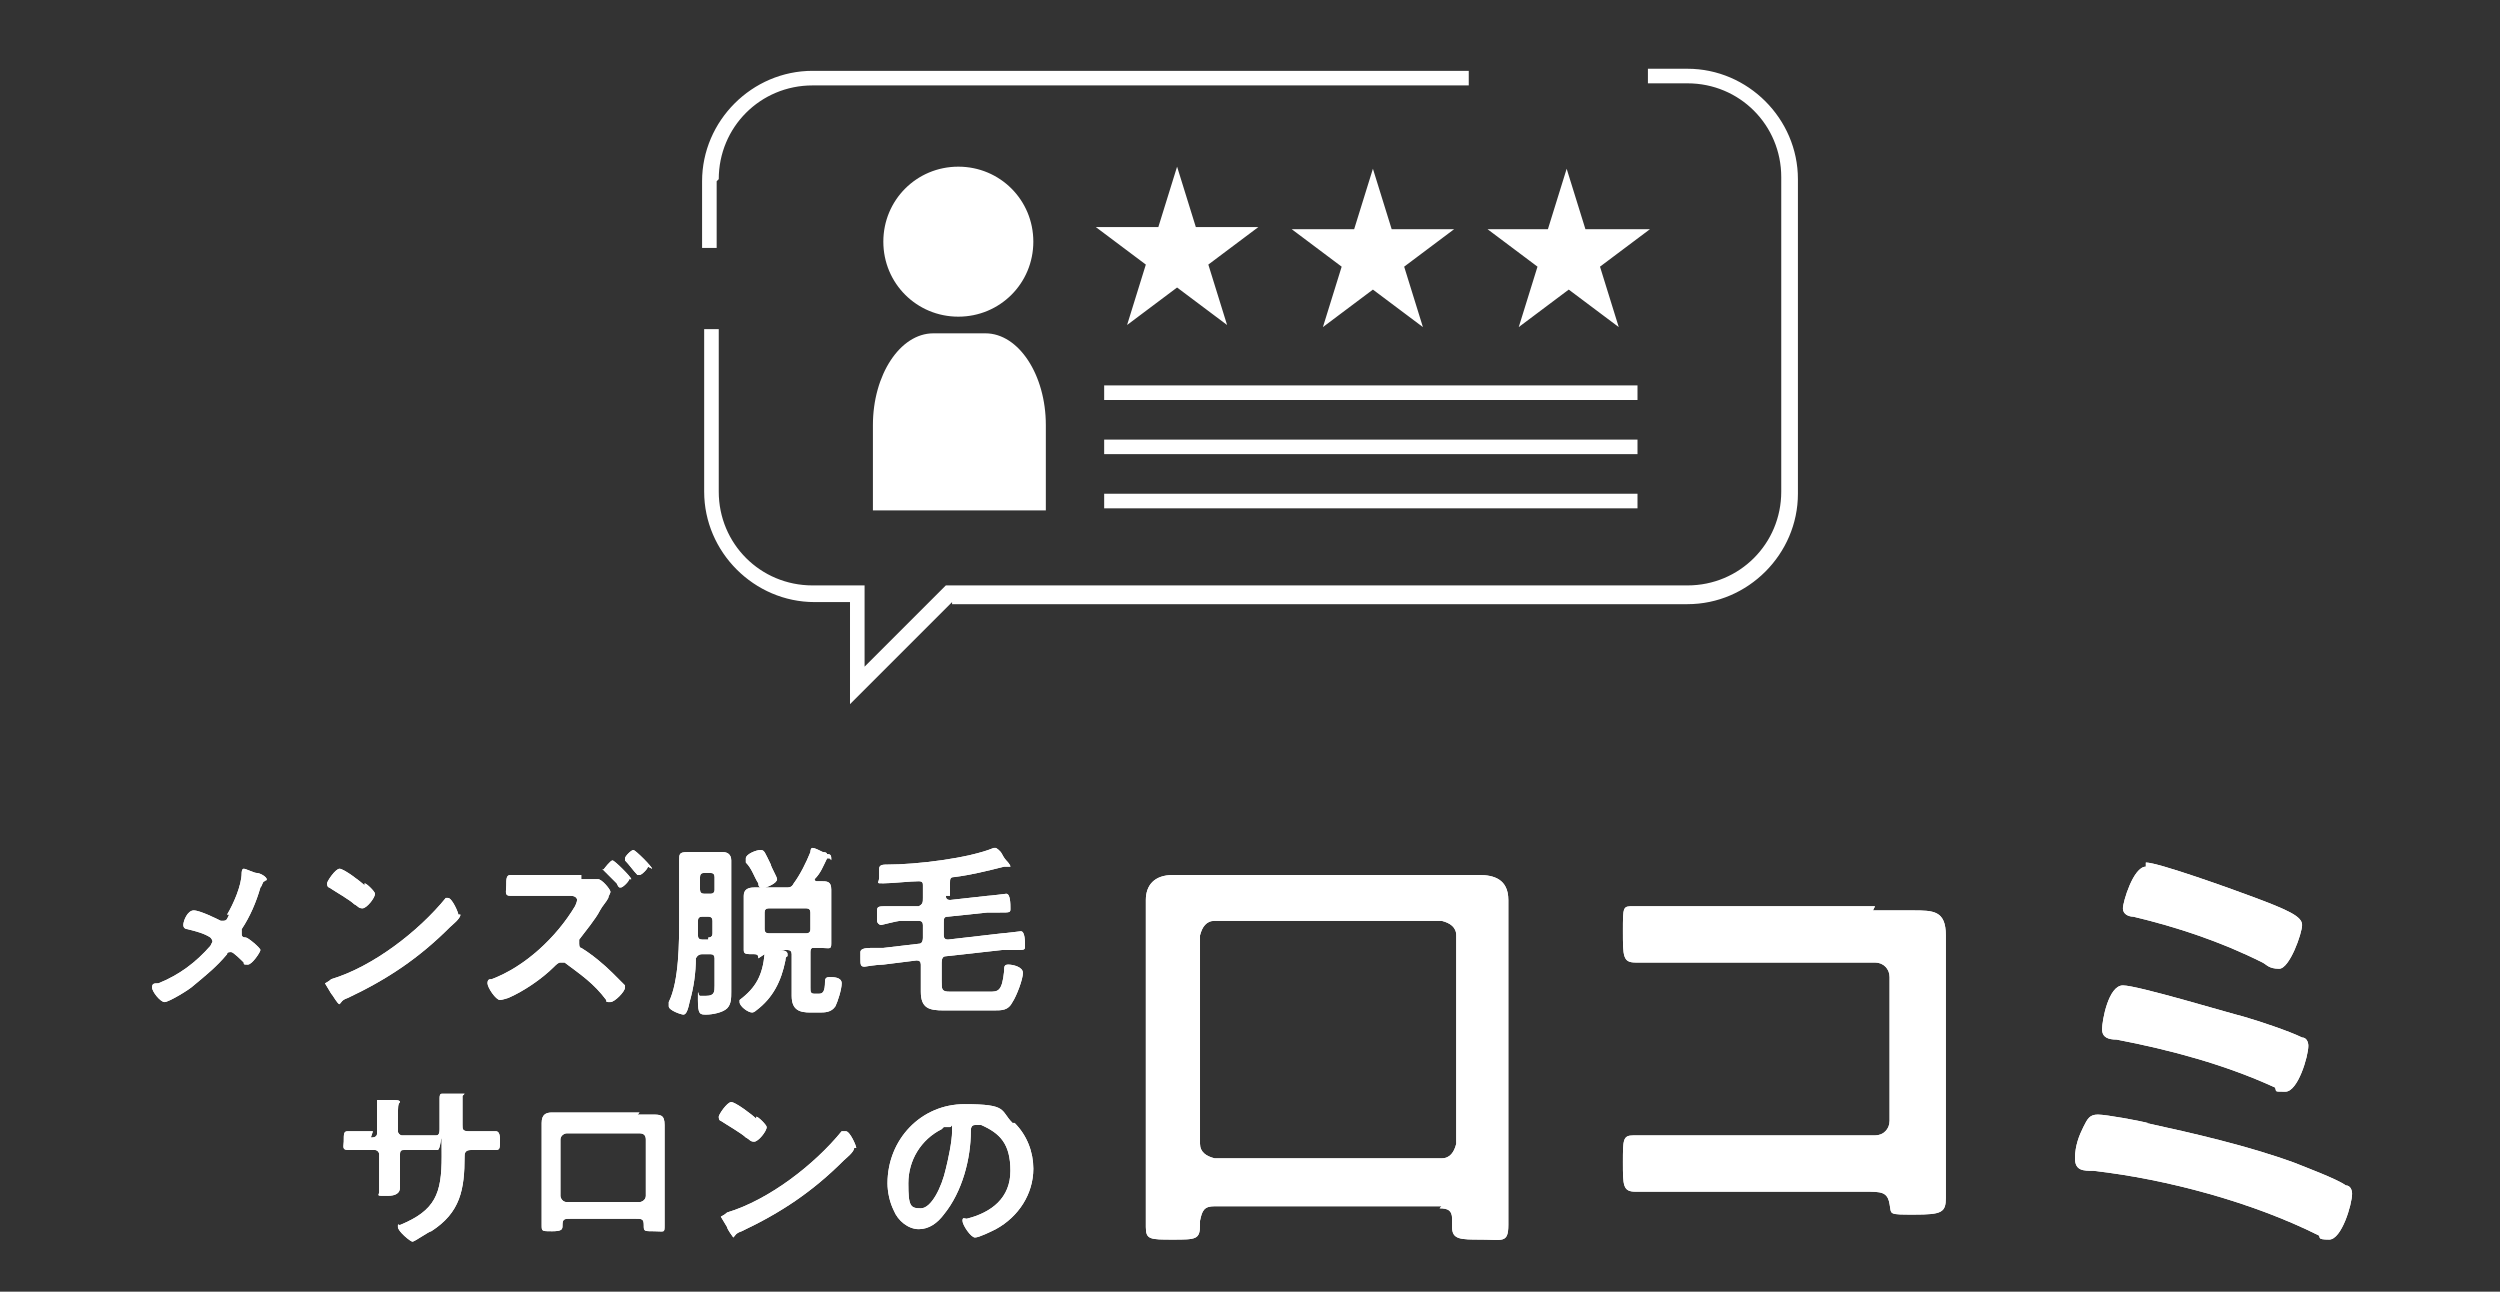 <?xml version="1.0" encoding="UTF-8"?>
<svg id="_レイヤー_2" xmlns="http://www.w3.org/2000/svg" version="1.1" viewBox="0 0 120 62">
  <rect x="0" y="0" width="120" height="62" fill="#333333" stroke="none"/>
  <!-- Generator: Adobe Illustrator 29.5.1, SVG Export Plug-In . SVG Version: 2.1.0 Build 141)  -->
  <defs>
    <style>
      .st0 {
        fill: #e5e2df;
        fill-opacity: 0;
      }

      .st1 {
        fill: #fff;
      }
    </style>
  </defs>
  <g id="_レイヤー_1-2">
    <g>
      <path class="st1" d="M58,12.7l.9,2.9-2.4-1.8-2.4,1.8.9-2.9-2.4-1.8h3l.9-2.9.9,2.9h3l-2.4,1.8h0ZM69.7,11h-2.9l-.9-2.9-.9,2.9h-3l2.4,1.8-.9,2.9,2.4-1.8,2.4,1.8-.9-2.9,2.4-1.8h0l-.1-0ZM79,11h-2.9l-.9-2.9-.9,2.9h-2.9l2.4,1.8-.9,2.9,2.4-1.8,2.4,1.8-.9-2.9,2.4-1.8h0l-.2-0ZM45.7,29h35.3c2.9,0,5.3-2.4,5.3-5.3v-15.1c0-2.9-2.4-5.3-5.3-5.3h-1.9v.7h1.9c2.5,0,4.5,2,4.5,4.5v15.1c0,2.5-2,4.5-4.5,4.5h-35.6l-3.9,3.9v-3.9h-2.5c-2.5,0-4.5-2-4.5-4.5v-7.8h-.7v7.8c0,2.9,2.4,5.3,5.3,5.3h1.7v4.9l4.9-4.9v.1ZM34.5,8.6c0-2.5,2-4.5,4.5-4.5h31.5v-.7h-31.5c-2.9,0-5.3,2.4-5.3,5.3v3.2h.7v-3.2l.1-.1ZM78.6,18.5h-25.6v.7h25.6v-.7ZM78.6,21.1h-25.6v.7h25.6v-.7ZM78.6,23.7h-25.6v.7h25.6v-.7ZM46,8c-2,0-3.6,1.6-3.6,3.6s1.6,3.6,3.6,3.6,3.6-1.6,3.6-3.6-1.6-3.6-3.6-3.6ZM50.2,24.5v-4.1c0-2.4-1.3-4.4-2.9-4.4h-2.5c-1.6,0-2.9,2-2.9,4.4v4.1h8.4-.1Z"/>
      <rect class="st0" width="120" height="62"/>
      <g>
        <g>
          <g>
            <path class="st1" d="M10.9,43.9c.3-.5.7-1.4.7-2,0,0,0-.2.1-.2s.5.2.6.2c.2,0,.5.2.5.3s0,0-.1.1c-.1,0-.1.2-.2.3-.2.7-.5,1.4-.9,2v.2c0,.1,0,.2.2.2.1,0,.7.5.7.6s-.4.7-.6.7-.2,0-.2-.1c-.1-.1-.5-.5-.6-.5s-.2,0-.2.1c-.5.6-1,1-1.6,1.5-.2.2-1.2.8-1.4.8s-.6-.5-.6-.7.1-.2.3-.2h0c1-.4,1.8-1,2.5-1.8l.1-.2s0-.1-.1-.2c-.3-.2-.7-.3-1.1-.4,0,0-.2,0-.2-.2s.2-.7.5-.7,1.1.4,1.3.5h.1c.2,0,.2-.1.3-.3h0l-.1 0Z"/>
            <path class="st1" d="M22.1,43.9c0,.2-.4.5-.5.6-1.5,1.5-3,2.5-4.9,3.4-.3.1-.3.2-.4.3h0c-.1,0-.3-.4-.4-.5l-.3-.5s.2-.1.3-.2c2-.6,4.2-2.3,5.5-3.9h.1c.2,0,.5.7.5.8h0l.1 0ZM17.5,42.4c.1,0,.5.4.5.5,0,.2-.4.7-.6.7s-.2-.1-.4-.2c-.2-.2-.9-.6-1.2-.8,0,0-.1,0-.1-.2,0-.1.4-.7.6-.7s1,.6,1.2.8h0v-.1Z"/>
            <path class="st1" d="M27.9,42.2h.8c.2,0,.6.5.6.6s-.1.2-.1.3c-.1.2-.3.4-.4.6-.2.4-.7,1-1,1.4v.2q0,.2.1.2c.5.3,1.1.8,1.5,1.2.2.2.4.4.6.6v.1c0,.2-.5.7-.7.7s-.2,0-.2-.1c-.6-.8-1.2-1.2-2-1.8h-.2c-.1,0-.2.1-.3.2-.6.6-1.5,1.2-2.2,1.5,0,0-.3.1-.4.1-.2,0-.6-.6-.6-.8s.1-.2.2-.2c1.6-.6,3.1-2,4-3.5,0,0,.1-.2.1-.3s-.1-.2-.3-.2h-2.9c-.3,0-.2-.2-.2-.5s0-.5.2-.5h3.4l-0.0.2ZM30.2,42.2c0,.1-.3.4-.4.4s-.1,0-.2-.2c-.2-.2-.4-.4-.6-.6s0,0,0-.1c0,0,.3-.4.4-.4s.9.8.9.9l-.1-0ZM31.1,41.6c0,.1-.3.4-.4.4h-.1c-.2-.2-.4-.5-.6-.7v-.1c0-.1.3-.4.4-.4s.9.8.9.9l-.2-.1Z"/>
            <path class="st1" d="M33.7,45.8q-.2,0-.3.2c0,.7-.1,1.4-.3,2.1-.1.5-.2.6-.3.6s-.7-.2-.7-.4v-.2c.5-1,.5-2.9.5-4v-2.8c0-.3,0-.4.4-.4h1.7c.2,0,.4.1.4.4v6.3c0,.3,0,.6-.2.8s-.7.3-1,.3-.4,0-.4-.7,0-.2.1-.2h.3c.4,0,.4-.2.4-.5v-1.3q0-.2-.2-.2s-.4,0-.4 0ZM34,45q.2,0,.2-.2v-.6q0-.2-.2-.2h-.3q-.2,0-.2.2v.7q0,.2.2.2h.3v-.1ZM34.3,42.1q0-.2-.2-.2h-.3q-.2,0-.2.2v.6q0,.2.2.2h.3q.2,0,.2-.2v-.6ZM36.4,46c0-.1,0-.2-.2-.2h0c-.4,0-.5,0-.5-.2v-2.6c0-.3.2-.4.5-.4h1.5c.2,0,.3,0,.4-.2.3-.4.6-1,.8-1.5,0,0,0-.2.1-.2s.3.1.5.2c0,0,.2,0,.2.1.1,0,.2,0,.2.2s0,0-.1,0h-.1c-.2.4-.3.7-.6,1h0s0,.1.1.1h.2c.3,0,.5,0,.5.4v2.6c0,.3-.1.2-.5.2h-.4s-.1,0-.1.2v1.7c0,.2,0,.3.2.3h.2c.2,0,.3-.1.3-.6q0-.2.2-.2c.2,0,.6,0,.6.3s-.2.9-.3,1.1c-.2.3-.5.3-.8.3h-.4c-.5,0-.9-.1-.9-.8v-2q0-.2-.2-.2h-.6c.3,0,.6,0,.6.2s0,0,0,.1c0,0-.1,0-.1.2-.2,1-.6,1.8-1.4,2.4,0,0-.1.1-.2.1-.2,0-.6-.3-.6-.5s0,0,0-.1c.8-.6,1.1-1.2,1.2-2.2h0l-.3.2ZM36.6,42.6c-.1,0-.2,0-.2-.2-.2-.3-.3-.7-.6-1v-.2c0-.2.5-.4.7-.4s.2.1.5.7c0,.1.3.6.3.7,0,.2-.5.4-.6.4h-.1ZM38.7,44.8q.2,0,.2-.2v-.8q0-.2-.2-.2h-1.8q-.2,0-.2.2v.8q0,.2.2.2h1.8Z"/>
            <path class="st1" d="M45.4,43q0,.2.2.2l1.8-.2c.1,0,.9-.1.9-.1.2,0,.2.5.2.7s0,.2-.5.2h-.6l-1.9.2c-.2,0-.2.1-.2.3v.6q0,.2.2.2l2.6-.3c.1,0,.9-.1.9-.1.2,0,.2.5.2.7s0,.2-.5.2h-.6l-2.7.3q-.2,0-.2.3v.9c0,.4,0,.5.4.5h1.9c.4,0,.6,0,.7-1,0-.2,0-.3.2-.3s.7.1.7.4-.3,1.1-.5,1.4c-.2.4-.5.4-.9.4h-2.4c-.7,0-1.1-.1-1.1-.9v-1.3q0-.2-.2-.2l-1.6.2c-.3,0-.9.1-.9.1-.2,0-.2-.1-.2-.4v-.3q0-.2.5-.2h.6l1.7-.2q.2,0,.2-.3v-.6q0-.2-.2-.2h-.9c-.1,0-.9.2-.9.2-.1,0-.2-.1-.2-.2v-.5c0-.2.1-.2.5-.2h1.5c.2-.1.2-.2.2-.4v-.6c0-.1,0-.2-.2-.2h0c-.4,0-1.3.1-1.7.1s-.2,0-.2-.3v-.4c0-.2.2-.2.4-.2,1.4,0,3.9-.3,5.1-.8h.1s.2.1.3.3c0,0,.1.2.2.3,0,0,.2.2.2.3s0,0,0,0h-.3c-.8.2-1.6.4-2.4.5-.2,0-.2.1-.2.3v.6h-.2Z"/>
            <path class="st1" d="M17.8,54.6c.1,0,.3,0,.3-.2v-1.6h.7c.2,0,.4,0,.4.1s0,0,0,0c-.1.1-.1.2-.1.8v.6c0,.1.1.2.2.2h1.6c.1,0,.2,0,.2-.3v-1.5h0q0-.2.1-.2h1.1l-.1.1v1.4h0c0,.2,0,.3.3.3h1.3q.2,0,.2.4c0,.4,0,.5-.2.5h-1.2c-.3,0-.3.2-.3.3,0,1.6-.2,2.7-1.6,3.6-.1,0-.8.5-.9.5s-.7-.5-.7-.7,0-.1.1-.1c1.7-.7,2-1.5,2-3.3s0-.3-.2-.3h-1.6c-.1,0-.2,0-.2.2v1.6q0,.4-.6.4c-.6,0-.4,0-.4-.2v-1.8c0-.1-.1-.2-.2-.2h-1.3c-.3,0-.2-.2-.2-.4,0-.4,0-.5.2-.5h1.2l-.1.3Z"/>
            <path class="st1" d="M30.6,53.5h.7c.4,0,.6,0,.6.5v4.8c0,.4,0,.3-.5.3s-.5,0-.5-.3-.1-.3-.4-.3h-3.1c-.3,0-.4,0-.4.3,0,.2,0,.3-.5.3s-.5,0-.5-.3v-4.9c0-.4.2-.5.5-.5h4.2l-.1.1ZM27.2,54.4c-.1,0-.3.1-.3.3v2.7c0,.1.1.3.3.3h3.5c.1,0,.3-.1.3-.3v-2.7c0-.2-.1-.3-.3-.3h-3.5Z"/>
            <path class="st1" d="M41,55.1c0,.2-.4.5-.5.6-1.5,1.5-3,2.5-4.9,3.4-.3.1-.3.2-.4.3h0s-.3-.4-.3-.5l-.3-.5s.2-.1.3-.2c2-.6,4.2-2.3,5.5-3.9h.2c.2,0,.5.7.5.8h0l-.1 0ZM36.3,53.6c.1,0,.5.4.5.5,0,.2-.4.7-.6.7s-.2-.1-.4-.2c-.2-.2-.9-.6-1.2-.8,0,0-.1,0-.1-.2,0-.1.4-.7.6-.7s1,.6,1.2.8h0v-.1Z"/>
            <path class="st1" d="M48.7,53.9c.6.6.9,1.4.9,2.2,0,1.2-.7,2.3-1.8,2.9-.2.1-.8.4-1,.4s-.6-.6-.6-.8.1-.1.2-.1c1.2-.3,2.1-1,2.1-2.3s-.5-1.8-1.4-2.2h-.3c-.2,0-.2.2-.2.3,0,1.3-.4,2.9-1.3,4-.3.4-.7.7-1.2.7s-1-.4-1.2-.9c-.2-.4-.3-.9-.3-1.3,0-2.1,1.6-3.8,3.7-3.8s1.7.3,2.3.9h0l.1-0ZM45.2,54.2c-1,.5-1.6,1.5-1.6,2.6s.1,1.2.6,1.2,1-1,1.2-1.9c.1-.4.3-1.3.3-1.8s0-.2-.1-.2h-.3l-.1.1Z"/>
          </g>
          <g>
            <path class="st1" d="M69.2,57.9h-10.9c-.5,0-.6.2-.7.7v.2c0,.7-.2.7-1.3.7s-1.3,0-1.3-.6v-15.7c0-.7.4-1.2,1.3-1.2h14.7c.7,0,1.4.2,1.4,1.2v15.6c0,.9-.3.7-1.3.7s-1.4,0-1.4-.6,0-.3,0-.4c0-.4-.2-.5-.6-.5h0l.1-.1ZM69.2,55.6c.4,0,.6-.3.7-.7v-10c0-.4-.3-.6-.7-.7h-10.9c-.4,0-.6.3-.7.7v10c0,.4.3.6.7.7h10.9Z"/>
            <path class="st1" d="M89.9,43.7h1.9c1,0,1.6,0,1.6,1.2v12.6c0,.7-.2.8-1.5.8s-1.1,0-1.2-.5c-.1-.6-.4-.6-1.2-.6h-11c-.6,0-.6-.3-.6-1.4s0-1.3.5-1.3h11.6c.4,0,.7-.3.7-.7v-6.9c0-.4-.3-.7-.7-.7h-11.5c-.6,0-.6-.3-.6-1.5s0-1.2.5-1.2h11.6l-.1.2Z"/>
            <path class="st1" d="M103,53.9c2.3.5,4.9,1.1,7.1,1.9.5.2,2.1.8,2.5,1.1.2,0,.3.2.3.4,0,.5-.5,2.2-1.1,2.2s-.4-.1-.5-.2c-3.2-1.6-7.3-2.7-10.8-3.1-.5,0-.9,0-.9-.6s.2-1.1.4-1.5.3-.6.7-.6,2,.3,2.4.4h0l-.1-0ZM107.7,48.8c.7.2,2.2.7,2.8,1,.2,0,.3.2.3.4,0,.5-.5,2.2-1.1,2.2s-.4,0-.5-.2c-2.4-1.1-5-1.8-7.6-2.3-.4,0-.7-.1-.7-.5s.3-2.1,1-2.1,5,1.3,5.8,1.5h0l-0-0ZM103,41.4c.6,0,4.2,1.3,5,1.6,1.9.7,2.5,1,2.5,1.4s-.6,2.1-1.1,2.1-.6-.2-.8-.3c-2-1-4.1-1.7-6.2-2.2-.2,0-.5-.1-.5-.4s.5-2,1.1-2h0v-.2Z"/>
          </g>
        </g>
        <g>
          <g>
            <path class="st1" d="M10.9,43.9c.3-.5.7-1.4.7-2,0,0,0-.2.1-.2s.5.2.6.2c.2,0,.5.2.5.3s0,0-.1.1c-.1,0-.1.2-.2.3-.2.7-.5,1.4-.9,2v.2c0,.1,0,.2.2.2.1,0,.7.5.7.6s-.4.7-.6.7-.2,0-.2-.1c-.1-.1-.5-.5-.6-.5s-.2,0-.2.1c-.5.6-1,1-1.6,1.5-.2.2-1.2.8-1.4.8s-.6-.5-.6-.7.1-.2.3-.2h0c1-.4,1.8-1,2.5-1.8l.1-.2s0-.1-.1-.2c-.3-.2-.7-.3-1.1-.4,0,0-.2,0-.2-.2s.2-.7.5-.7,1.1.4,1.3.5h.1c.2,0,.2-.1.3-.3h0l-.1 0Z"/>
            <path class="st1" d="M22.1,43.9c0,.2-.4.5-.5.6-1.5,1.5-3,2.5-4.9,3.4-.3.1-.3.2-.4.3h0c-.1,0-.3-.4-.4-.5l-.3-.5s.2-.1.3-.2c2-.6,4.2-2.3,5.5-3.9h.1c.2,0,.5.7.5.8h0l.1 0ZM17.5,42.4c.1,0,.5.4.5.5,0,.2-.4.7-.6.7s-.2-.1-.4-.2c-.2-.2-.9-.6-1.2-.8,0,0-.1,0-.1-.2,0-.1.4-.7.6-.7s1,.6,1.2.8h0v-.1Z"/>
            <path class="st1" d="M27.9,42.2h.8c.2,0,.6.5.6.6s-.1.2-.1.3c-.1.2-.3.4-.4.6-.2.4-.7,1-1,1.4v.2q0,.2.1.2c.5.3,1.1.8,1.5,1.2.2.2.4.4.6.6v.1c0,.2-.5.7-.7.7s-.2,0-.2-.1c-.6-.8-1.2-1.2-2-1.8h-.2c-.1,0-.2.1-.3.2-.6.6-1.5,1.2-2.2,1.5,0,0-.3.1-.4.1-.2,0-.6-.6-.6-.8s.1-.2.2-.2c1.6-.6,3.1-2,4-3.5,0,0,.1-.2.1-.3s-.1-.2-.3-.2h-2.9c-.3,0-.2-.2-.2-.5s0-.5.2-.5h3.4l-0.0.2ZM30.2,42.2c0,.1-.3.4-.4.4s-.1,0-.2-.2c-.2-.2-.4-.4-.6-.6s0,0,0-.1c0,0,.3-.4.4-.4s.9.8.9.9l-.1-0ZM31.1,41.6c0,.1-.3.4-.4.4h-.1c-.2-.2-.4-.5-.6-.7v-.1c0-.1.3-.4.4-.4s.9.8.9.9l-.2-.1Z"/>
            <path class="st1" d="M33.7,45.8q-.2,0-.3.2c0,.7-.1,1.4-.3,2.1-.1.5-.2.6-.3.6s-.7-.2-.7-.4v-.2c.5-1,.5-2.9.5-4v-2.8c0-.3,0-.4.4-.4h1.7c.2,0,.4.1.4.4v6.3c0,.3,0,.6-.2.8s-.7.3-1,.3-.4,0-.4-.7,0-.2.1-.2h.3c.4,0,.4-.2.4-.5v-1.3q0-.2-.2-.2s-.4,0-.4 0ZM34,45q.2,0,.2-.2v-.6q0-.2-.2-.2h-.3q-.2,0-.2.2v.7q0,.2.2.2h.3v-.1ZM34.3,42.1q0-.2-.2-.2h-.3q-.2,0-.2.2v.6q0,.2.2.2h.3q.2,0,.2-.2v-.6ZM36.4,46c0-.1,0-.2-.2-.2h0c-.4,0-.5,0-.5-.2v-2.6c0-.3.2-.4.5-.4h1.5c.2,0,.3,0,.4-.2.3-.4.6-1,.8-1.5,0,0,0-.2.1-.2s.3.1.5.2c0,0,.2,0,.2.1.1,0,.2,0,.2.2s0,0-.1,0h-.1c-.2.4-.3.7-.6,1h0s0,.1.1.1h.2c.3,0,.5,0,.5.4v2.6c0,.3-.1.2-.5.2h-.4s-.1,0-.1.2v1.7c0,.2,0,.3.2.3h.2c.2,0,.3-.1.3-.6q0-.2.2-.2c.2,0,.6,0,.6.3s-.2.9-.3,1.1c-.2.3-.5.3-.8.3h-.4c-.5,0-.9-.1-.9-.8v-2q0-.2-.2-.2h-.6c.3,0,.6,0,.6.2s0,0,0,.1c0,0-.1,0-.1.2-.2,1-.6,1.8-1.4,2.4,0,0-.1.1-.2.1-.2,0-.6-.3-.6-.5s0,0,0-.1c.8-.6,1.1-1.2,1.2-2.2h0l-.3.2ZM36.6,42.6c-.1,0-.2,0-.2-.2-.2-.3-.3-.7-.6-1v-.2c0-.2.5-.4.7-.4s.2.1.5.7c0,.1.3.6.3.7,0,.2-.5.4-.6.4h-.1ZM38.7,44.8q.2,0,.2-.2v-.8q0-.2-.2-.2h-1.8q-.2,0-.2.2v.8q0,.2.2.2h1.8Z"/>
            <path class="st1" d="M45.4,43q0,.2.2.2l1.8-.2c.1,0,.9-.1.9-.1.2,0,.2.5.2.7s0,.2-.5.2h-.6l-1.9.2c-.2,0-.2.1-.2.3v.6q0,.2.2.2l2.6-.3c.1,0,.9-.1.9-.1.2,0,.2.5.2.7s0,.2-.5.2h-.6l-2.7.3q-.2,0-.2.3v.9c0,.4,0,.5.4.5h1.9c.4,0,.6,0,.7-1,0-.2,0-.3.2-.3s.7.1.7.4-.3,1.1-.5,1.4c-.2.4-.5.4-.9.4h-2.4c-.7,0-1.1-.1-1.1-.9v-1.3q0-.2-.2-.2l-1.6.2c-.3,0-.9.1-.9.1-.2,0-.2-.1-.2-.4v-.3q0-.2.5-.2h.6l1.7-.2q.2,0,.2-.3v-.6q0-.2-.2-.2h-.9c-.1,0-.9.2-.9.2-.1,0-.2-.1-.2-.2v-.5c0-.2.1-.2.5-.2h1.5c.2-.1.2-.2.2-.4v-.6c0-.1,0-.2-.2-.2h0c-.4,0-1.3.1-1.7.1s-.2,0-.2-.3v-.4c0-.2.2-.2.4-.2,1.4,0,3.9-.3,5.1-.8h.1s.2.1.3.3c0,0,.1.2.2.3,0,0,.2.2.2.3s0,0,0,0h-.3c-.8.2-1.6.4-2.4.5-.2,0-.2.1-.2.3v.6h-.2Z"/>
            <path class="st1" d="M17.8,54.6c.1,0,.3,0,.3-.2v-1.6h.7c.2,0,.4,0,.4.1s0,0,0,0c-.1.1-.1.2-.1.8v.6c0,.1.1.2.2.2h1.6c.1,0,.2,0,.2-.3v-1.5h0q0-.2.1-.2h1.1l-.1.1v1.4h0c0,.2,0,.3.3.3h1.3q.2,0,.2.4c0,.4,0,.5-.2.5h-1.2c-.3,0-.3.2-.3.3,0,1.6-.2,2.7-1.6,3.6-.1,0-.8.5-.9.5s-.7-.5-.7-.7,0-.1.1-.1c1.7-.7,2-1.5,2-3.3s0-.3-.2-.3h-1.6c-.1,0-.2,0-.2.2v1.6q0,.4-.6.4c-.6,0-.4,0-.4-.2v-1.8c0-.1-.1-.2-.2-.2h-1.3c-.3,0-.2-.2-.2-.4,0-.4,0-.5.2-.5h1.2l-.1.3Z"/>
            <path class="st1" d="M30.6,53.5h.7c.4,0,.6,0,.6.5v4.8c0,.4,0,.3-.5.3s-.5,0-.5-.3-.1-.3-.4-.3h-3.1c-.3,0-.4,0-.4.3,0,.2,0,.3-.5.3s-.5,0-.5-.3v-4.9c0-.4.2-.5.5-.5h4.2l-.1.1ZM27.2,54.4c-.1,0-.3.1-.3.3v2.7c0,.1.1.3.3.3h3.5c.1,0,.3-.1.3-.3v-2.7c0-.2-.1-.3-.3-.3h-3.5Z"/>
            <path class="st1" d="M41,55.1c0,.2-.4.5-.5.6-1.5,1.5-3,2.5-4.9,3.4-.3.1-.3.2-.4.3h0s-.3-.4-.3-.5l-.3-.5s.2-.1.3-.2c2-.6,4.2-2.3,5.5-3.9h.2c.2,0,.5.7.5.8h0l-.1 0ZM36.3,53.6c.1,0,.5.4.5.5,0,.2-.4.7-.6.7s-.2-.1-.4-.2c-.2-.2-.9-.6-1.2-.8,0,0-.1,0-.1-.2,0-.1.4-.7.6-.7s1,.6,1.2.8h0v-.1Z"/>
            <path class="st1" d="M48.7,53.9c.6.6.9,1.4.9,2.2,0,1.2-.7,2.3-1.8,2.9-.2.1-.8.4-1,.4s-.6-.6-.6-.8.1-.1.2-.1c1.2-.3,2.1-1,2.1-2.3s-.5-1.8-1.4-2.2h-.3c-.2,0-.2.2-.2.3,0,1.3-.4,2.9-1.3,4-.3.4-.7.7-1.2.7s-1-.4-1.2-.9c-.2-.4-.3-.9-.3-1.3,0-2.1,1.6-3.8,3.7-3.8s1.7.3,2.3.9h0l.1-0ZM45.2,54.2c-1,.5-1.6,1.5-1.6,2.6s.1,1.2.6,1.2,1-1,1.2-1.9c.1-.4.3-1.3.3-1.8s0-.2-.1-.2h-.3l-.1.1Z"/>
          </g>
          <g>
            <path class="st1" d="M69.2,57.9h-10.9c-.5,0-.6.2-.7.7v.2c0,.7-.2.7-1.3.7s-1.3,0-1.3-.6v-15.7c0-.7.4-1.2,1.3-1.2h14.7c.7,0,1.4.2,1.4,1.2v15.6c0,.9-.3.7-1.3.7s-1.4,0-1.4-.6,0-.3,0-.4c0-.4-.2-.5-.6-.5h0l.1-.1ZM69.2,55.6c.4,0,.6-.3.7-.7v-10c0-.4-.3-.6-.7-.7h-10.9c-.4,0-.6.3-.7.7v10c0,.4.3.6.7.7h10.9Z"/>
            <path class="st1" d="M89.9,43.7h1.9c1,0,1.6,0,1.6,1.2v12.6c0,.7-.2.8-1.5.8s-1.1,0-1.2-.5c-.1-.6-.4-.6-1.2-.6h-11c-.6,0-.6-.3-.6-1.4s0-1.3.5-1.3h11.6c.4,0,.7-.3.7-.7v-6.9c0-.4-.3-.7-.7-.7h-11.5c-.6,0-.6-.3-.6-1.5s0-1.2.5-1.2h11.6l-.1.2Z"/>
            <path class="st1" d="M103,53.9c2.3.5,4.9,1.1,7.1,1.9.5.2,2.1.8,2.5,1.1.2,0,.3.2.3.4,0,.5-.5,2.2-1.1,2.2s-.4-.1-.5-.2c-3.2-1.6-7.3-2.7-10.8-3.1-.5,0-.9,0-.9-.6s.2-1.1.4-1.5.3-.6.7-.6,2,.3,2.4.4h0l-.1-0ZM107.7,48.8c.7.2,2.2.7,2.8,1,.2,0,.3.2.3.4,0,.5-.5,2.2-1.1,2.2s-.4,0-.5-.2c-2.4-1.1-5-1.8-7.6-2.3-.4,0-.7-.1-.7-.5s.3-2.1,1-2.1,5,1.3,5.8,1.5h0l-0-0ZM103,41.4c.6,0,4.2,1.3,5,1.6,1.9.7,2.5,1,2.5,1.4s-.6,2.1-1.1,2.1-.6-.2-.8-.3c-2-1-4.1-1.7-6.2-2.2-.2,0-.5-.1-.5-.4s.5-2,1.1-2h0v-.2Z"/>
          </g>
        </g>
      </g>
    </g>
  </g>
</svg>